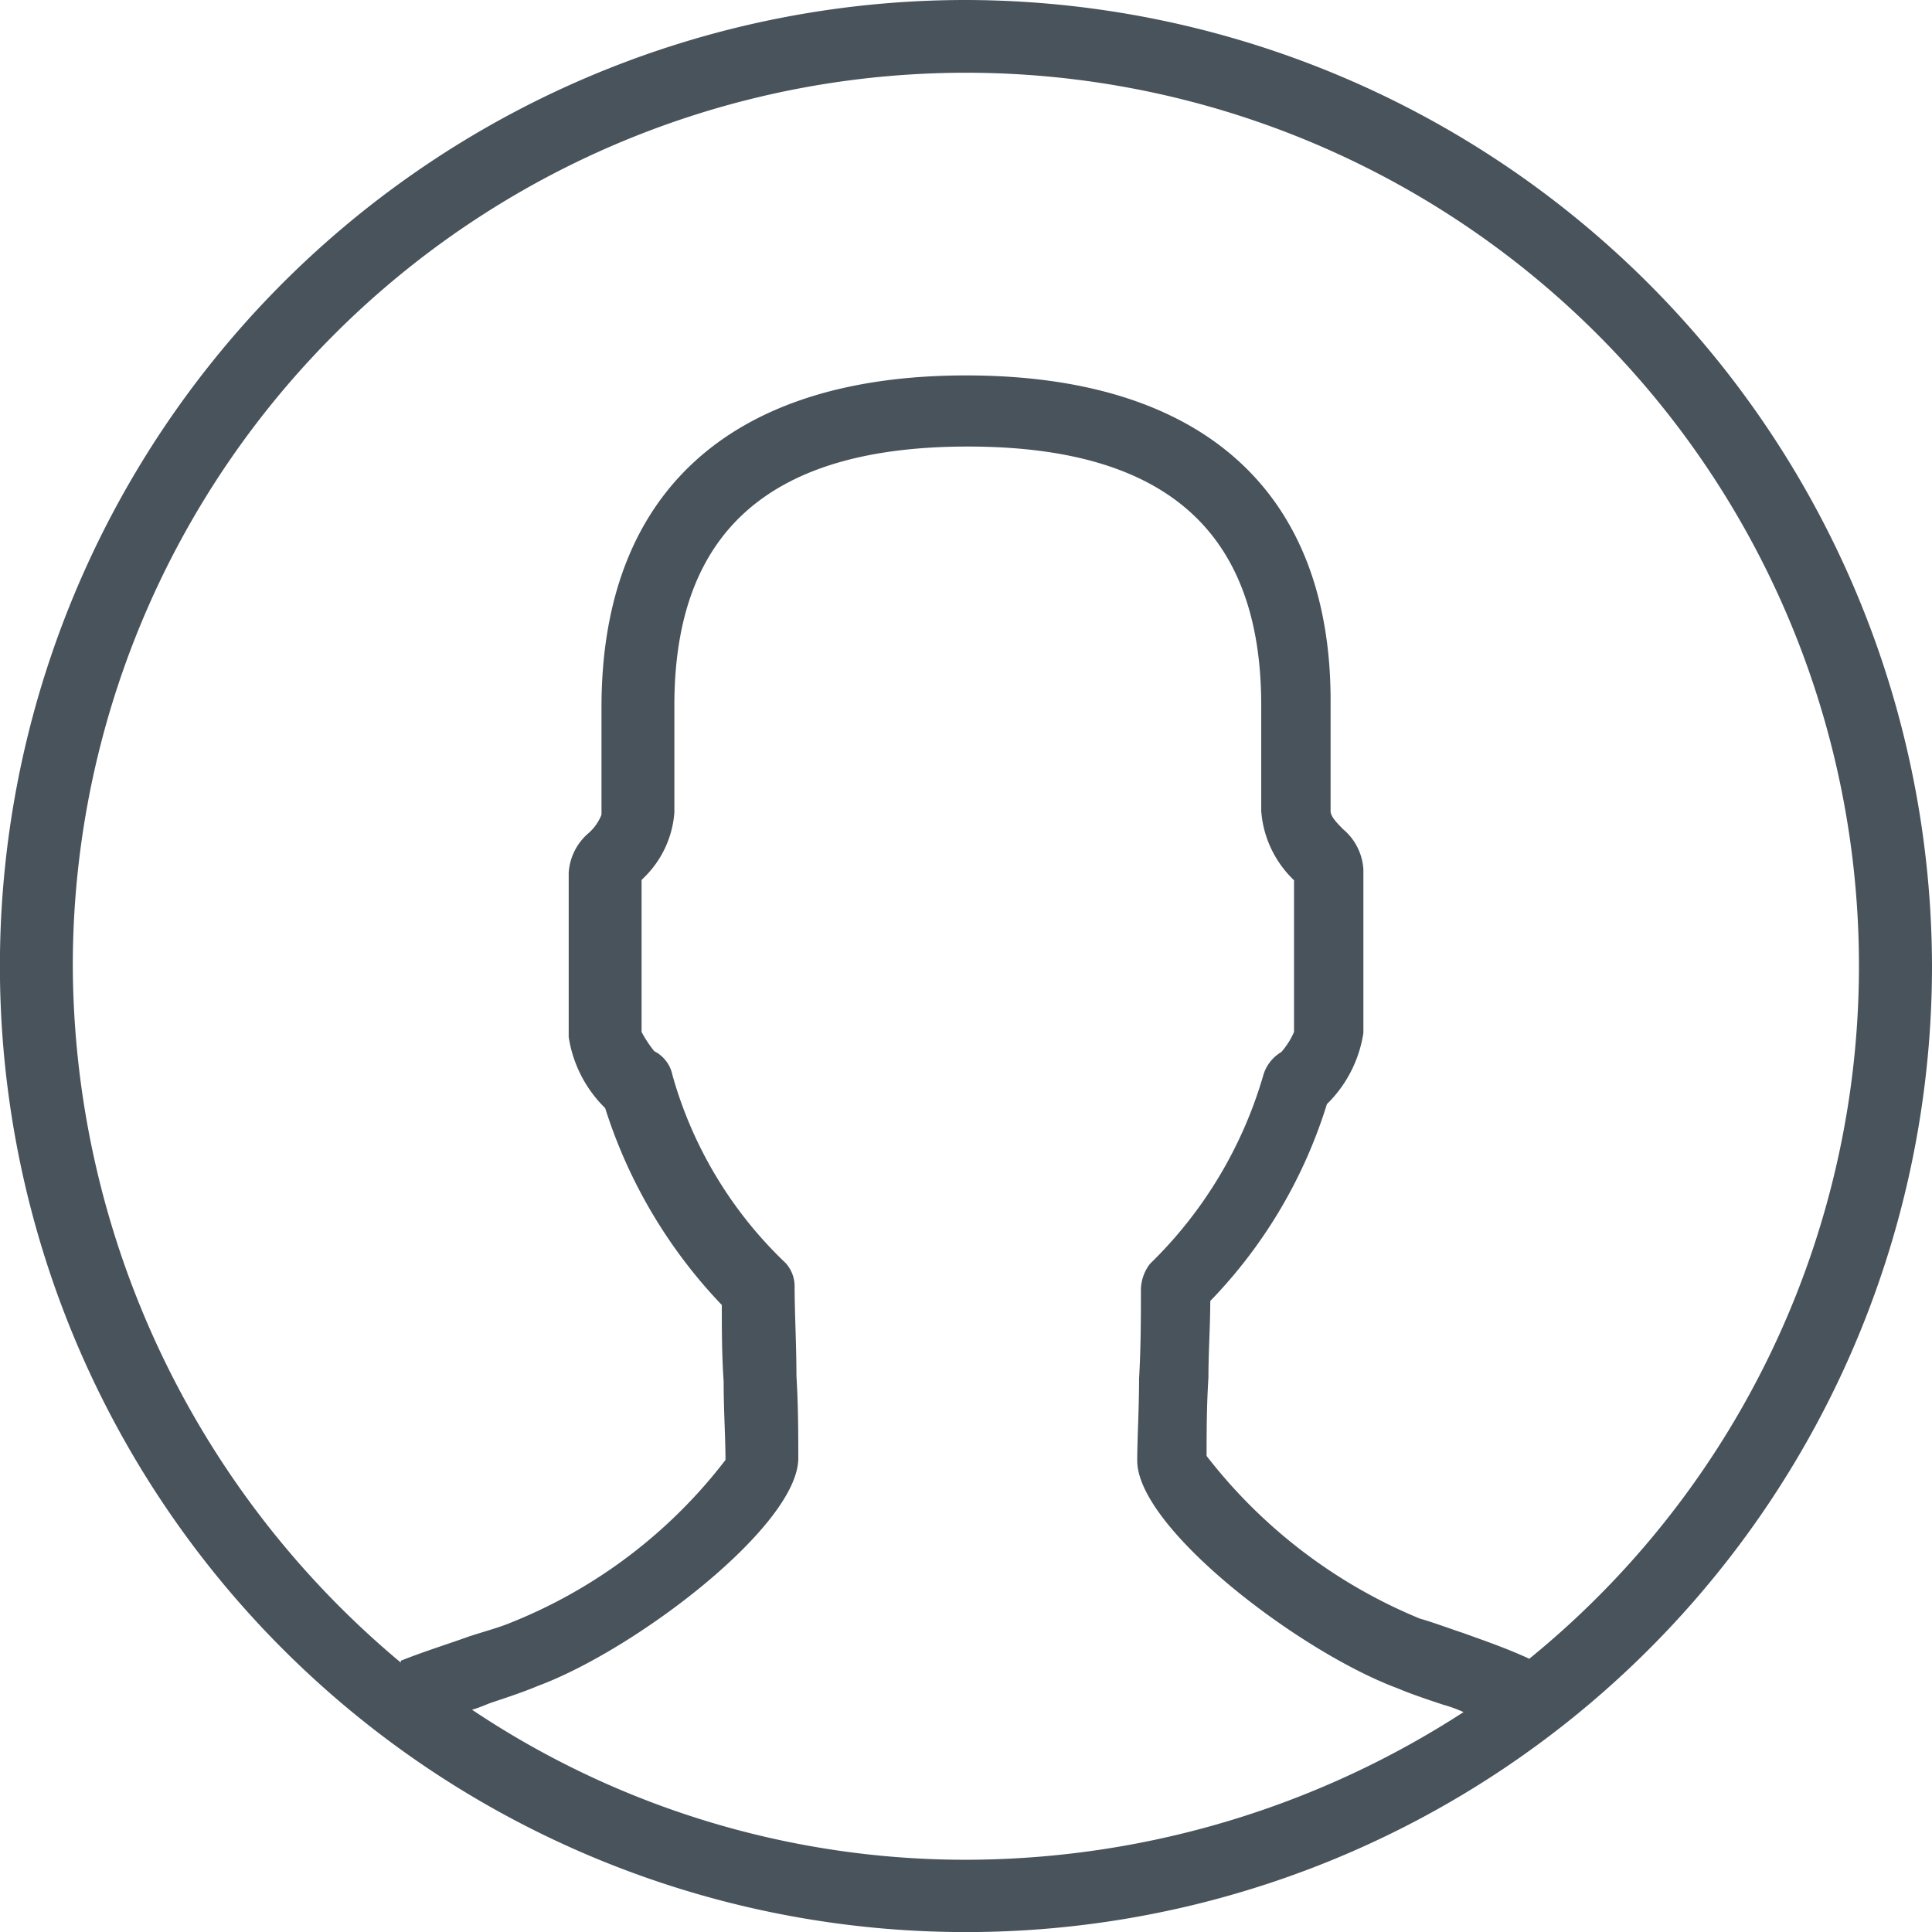 <svg xmlns="http://www.w3.org/2000/svg" xmlns:xlink="http://www.w3.org/1999/xlink" width="24.151" height="24.151" viewBox="0 0 24.151 24.151"><defs><style>.a{fill:none;}.b{clip-path:url(#a);}.c{fill:#48535b;}</style><clipPath id="a"><rect class="a" width="24.151" height="24.151"/></clipPath></defs><g class="b"><path class="c" d="M12.076,0A12.076,12.076,0,1,0,24.151,12.076,12.1,12.1,0,0,0,12.076,0ZM5.9,21.372c.091-.023.182-.068.251-.091.205-.068.41-.137.57-.205,1.23-.456,3.258-2.005,3.258-2.848,0-.273,0-.661-.023-1.025,0-.387-.023-.8-.023-1.116a.433.433,0,0,0-.114-.3,5.169,5.169,0,0,1-1.413-2.347.43.43,0,0,0-.228-.3A1.533,1.533,0,0,1,8.02,12.9V11l.023-.023a1.266,1.266,0,0,0,.387-.82V8.817c0-2.187,1.208-3.235,3.668-3.235s3.668,1.048,3.668,3.235v1.321a1.331,1.331,0,0,0,.387.843l.023.023V12.9a.941.941,0,0,1-.159.251.5.5,0,0,0-.228.3,5.374,5.374,0,0,1-1.413,2.347.544.544,0,0,0-.114.319c0,.319,0,.729-.023,1.116,0,.387-.023.752-.023,1.025,0,.843,2.028,2.392,3.258,2.848.159.068.365.137.57.205a1.73,1.73,0,0,1,.251.091,11.457,11.457,0,0,1-6.22,1.846A11.082,11.082,0,0,1,5.9,21.372Zm13.215-.638h0c-.3-.137-.57-.228-.82-.319-.205-.068-.387-.137-.547-.182A6.5,6.5,0,0,1,15.083,18.2c0-.273,0-.615.023-.98,0-.319.023-.661.023-.957a6.147,6.147,0,0,0,1.458-2.461,1.578,1.578,0,0,0,.456-.889V10.868a.711.711,0,0,0-.251-.5c-.068-.068-.159-.159-.159-.228V8.817c.023-2.666-1.595-4.124-4.557-4.124-2.939,0-4.557,1.458-4.557,4.147v1.344a.594.594,0,0,1-.159.228.711.711,0,0,0-.251.5v2.051a1.578,1.578,0,0,0,.456.889,6.315,6.315,0,0,0,1.458,2.461c0,.3,0,.615.023.957,0,.365.023.706.023.98A6.343,6.343,0,0,1,6.4,20.278c-.159.068-.342.114-.547.182-.251.091-.547.182-.843.3v.023a11.4,11.4,0,0,1-4.1-8.7,11.164,11.164,0,1,1,18.2,8.658Z"/></g></svg>